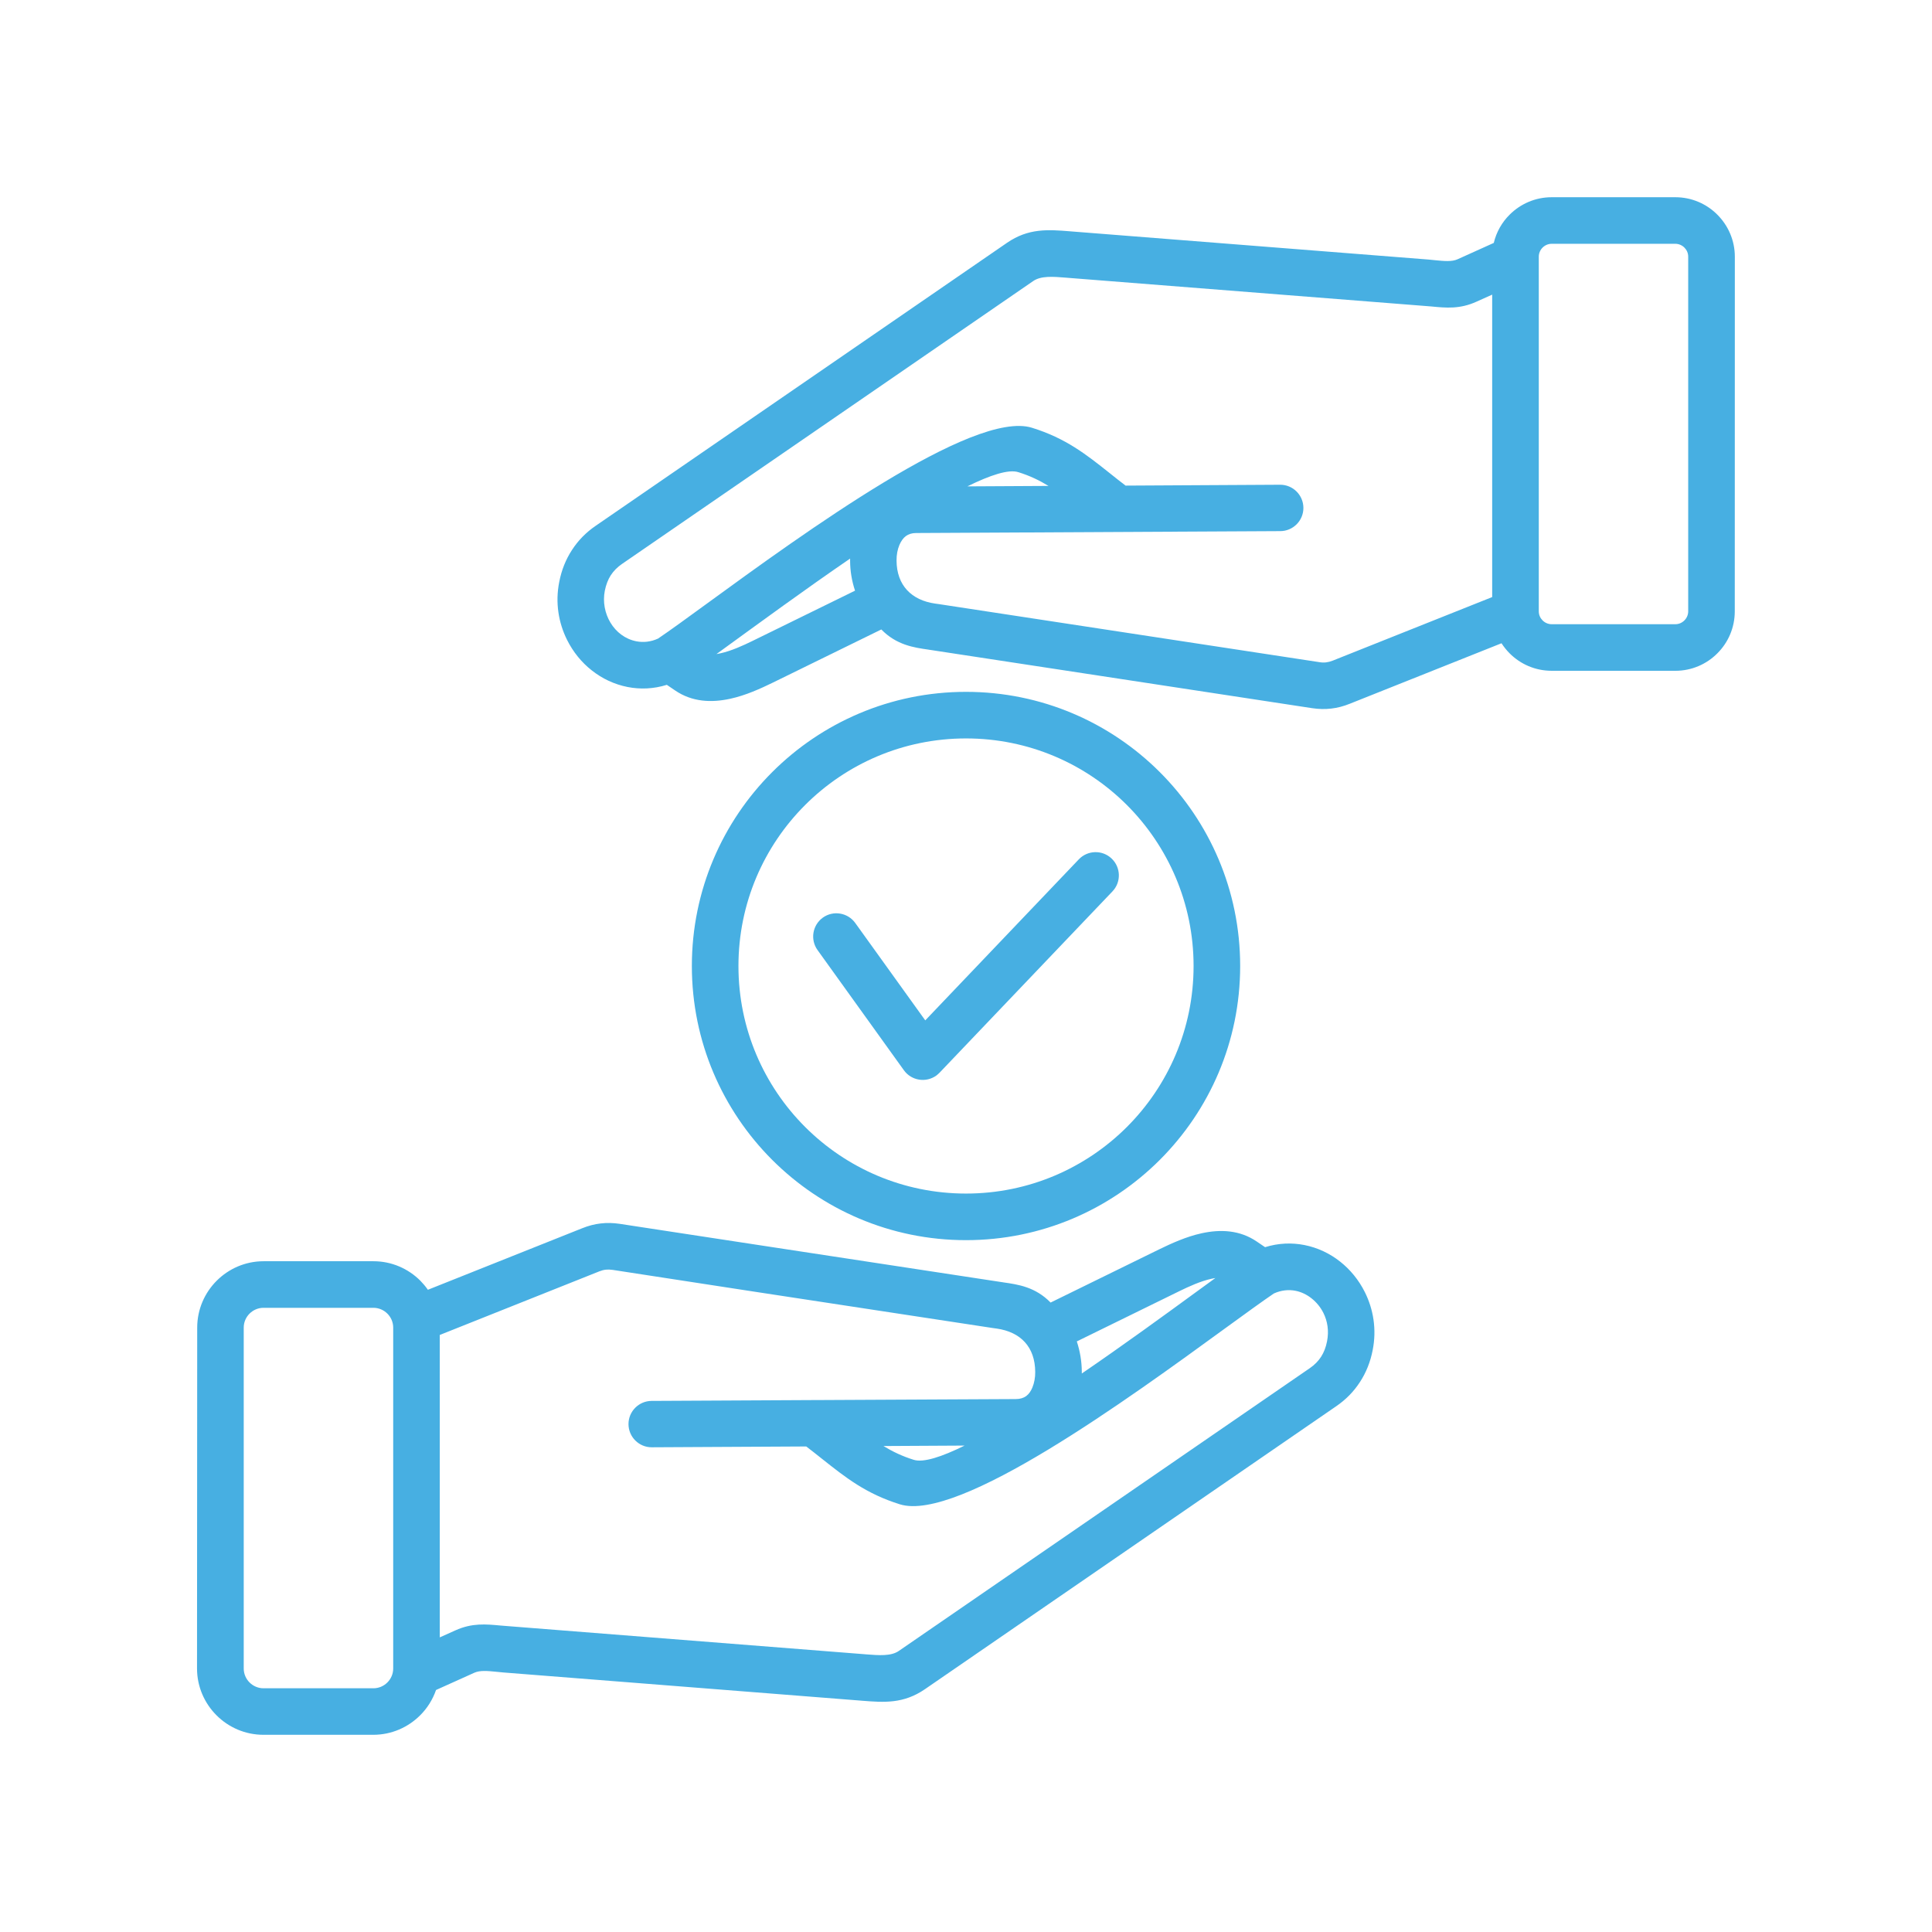 <svg version="1.0" preserveAspectRatio="xMidYMid meet" height="1080" viewBox="0 0 810 810" zoomAndPan="magnify" width="1080" xmlns:xlink="http://www.w3.org/1999/xlink" xmlns="http://www.w3.org/2000/svg"><rect fill-opacity="1" height="972" y="-81" fill="#ffffff" width="972" x="-81"></rect><path fill-rule="evenodd" fill-opacity="1" d="M 184.383 686.48 L 190.938 683.535 C 197.941 680.379 203.672 680.938 209.934 681.52 C 210.094 681.547 210.172 681.547 212.559 681.73 L 362.465 693.539 L 363.051 693.594 C 368.543 694.016 373.531 694.414 376.793 692.188 L 549.176 573.586 C 551.141 572.234 552.707 570.641 553.871 568.836 C 555.039 567.031 555.891 564.855 556.367 562.363 C 557.242 557.984 556.551 553.848 554.828 550.422 C 553.633 548.035 551.91 545.938 549.812 544.293 C 547.824 542.73 545.543 541.641 543.129 541.164 C 540.262 540.605 537.156 540.898 534.055 542.305 C 529.145 545.648 522.062 550.793 513.516 557.004 C 473.188 586.375 401.848 638.352 377.27 630.688 C 363.102 626.258 354.664 619.57 344.688 611.664 C 342.539 609.969 340.336 608.188 338.027 606.438 L 273.262 606.781 C 267.902 606.809 263.527 602.457 263.5 597.098 C 263.473 591.738 267.824 587.363 273.184 587.336 L 340.652 586.988 C 341.027 586.965 341.398 586.965 341.742 586.988 L 425.875 586.566 C 427.707 586.566 429.164 586.09 430.227 585.32 C 431.316 584.523 432.191 583.277 432.828 581.738 C 433.625 579.801 434.047 577.543 434.02 575.211 C 433.969 564.703 427.891 558.441 417.863 557.008 C 416.773 556.852 416.961 556.902 416.324 556.797 C 383.027 551.73 349.754 546.633 316.453 541.566 L 256.914 532.414 C 255.852 532.254 254.898 532.227 254.051 532.309 C 253.094 532.414 252.191 532.652 251.262 533.023 L 184.375 559.688 Z M 370.402 606.254 L 404.418 606.066 C 394.73 610.844 387.145 613.285 383.109 612.039 C 378.309 610.551 374.223 608.59 370.402 606.254 Z M 453.551 575.848 L 453.551 575.078 C 453.523 570.859 452.836 566.535 451.453 562.395 L 494.438 541.328 C 498.469 539.363 503.301 537.137 507.914 536.129 C 508.473 535.996 509.031 535.914 509.562 535.809 C 507.227 537.508 504.707 539.34 502.051 541.273 C 488.469 551.199 470.98 563.934 453.551 575.848 Z M 179.391 540.746 L 244.074 514.953 C 246.703 513.895 249.25 513.23 251.824 512.938 C 254.477 512.621 257.105 512.699 259.809 513.098 L 319.402 522.199 C 352.699 527.266 385.973 532.359 419.27 537.426 C 420.891 537.668 420.57 537.613 420.648 537.641 C 426.805 538.516 434.074 539.551 440.469 546.105 L 485.895 523.844 C 491.066 521.324 497.328 518.457 503.805 517.051 C 511.711 515.324 519.801 515.672 526.914 520.527 L 530.391 522.887 C 535.988 521.137 541.586 520.949 546.863 521.984 C 552.383 523.074 557.504 525.488 561.855 528.938 C 566.102 532.281 569.684 536.66 572.203 541.699 C 575.785 548.863 577.246 557.328 575.492 566.082 C 574.539 570.992 572.762 575.449 570.16 579.43 C 567.586 583.406 564.27 586.805 560.184 589.59 L 387.801 708.188 C 378.781 714.398 370.555 713.762 361.453 713.043 L 360.871 712.992 L 210.965 701.184 C 210.461 701.133 209.691 701.051 208.047 700.895 C 204.492 700.547 201.254 700.23 198.891 701.293 L 182.812 708.535 C 181.406 712.566 179.125 716.203 176.152 719.148 C 171.113 724.188 164.16 727.32 156.492 727.32 L 110.434 727.32 C 102.766 727.32 95.812 724.188 90.773 719.148 C 85.73 714.105 82.602 707.156 82.602 699.488 L 82.68 556.609 C 82.68 548.941 85.812 541.992 90.852 536.949 C 95.895 531.91 102.844 528.777 110.512 528.777 L 156.574 528.777 C 164.242 528.777 171.191 531.91 176.234 536.949 C 177.375 538.117 178.438 539.367 179.391 540.746 Z M 156.547 548.305 L 110.484 548.305 C 108.203 548.305 106.137 549.234 104.621 550.746 C 103.109 552.258 102.184 554.328 102.184 556.609 L 102.184 699.516 C 102.184 701.797 103.109 703.867 104.621 705.379 C 106.137 706.891 108.203 707.82 110.484 707.82 L 156.547 707.82 C 158.828 707.82 160.898 706.891 162.41 705.379 C 163.922 703.867 164.852 701.797 164.852 699.516 L 164.852 556.609 C 164.852 554.328 163.922 552.258 162.41 550.746 C 160.898 549.234 158.828 548.305 156.547 548.305 Z M 358.48 247.641 C 357.102 243.527 356.414 239.254 356.414 235.117 L 356.414 234.188 C 337.469 247.16 318.977 260.719 300.375 274.223 C 300.906 274.145 301.465 274.039 302.02 273.906 C 306.637 272.898 311.492 270.668 315.5 268.707 Z M 405.578 203.914 L 439.59 203.727 C 435.77 201.395 431.711 199.43 426.883 197.941 C 422.848 196.695 415.262 199.137 405.578 203.914 Z M 471.91 203.594 C 469.602 201.844 467.398 200.094 465.25 198.367 C 455.301 190.461 446.836 183.75 432.668 179.344 C 408.125 171.676 336.754 223.652 296.418 253.031 C 287.875 259.266 280.793 264.41 275.883 267.73 C 272.805 269.137 269.703 269.426 266.809 268.871 C 257.312 267.012 251.738 256.957 253.57 247.672 C 254.074 245.176 254.898 243 256.062 241.195 C 257.258 239.367 258.824 237.773 260.762 236.445 L 433.195 117.82 C 436.457 115.59 441.445 115.961 446.938 116.414 L 447.523 116.465 L 597.43 128.273 C 599.816 128.457 599.895 128.457 600.055 128.484 C 606.316 129.094 612.047 129.652 619.051 126.469 L 625.605 123.523 L 625.605 250.324 L 558.719 276.988 C 557.789 277.359 556.859 277.598 555.934 277.707 C 555.055 277.812 554.129 277.785 553.066 277.598 L 490.289 268.02 C 458.051 263.113 425.812 258.176 393.605 253.27 C 392.941 253.164 393.156 253.215 392.066 253.059 C 382.172 251.652 375.934 245.414 375.883 235.016 C 375.855 232.629 376.281 230.371 377.102 228.434 C 377.793 226.844 378.695 225.543 379.836 224.719 C 380.895 223.949 382.301 223.473 384.055 223.473 C 434.941 223.207 485.859 222.941 536.773 222.676 C 542.133 222.652 546.484 218.273 546.457 212.914 C 546.43 207.555 542.055 203.203 536.691 203.23 Z M 702.402 281.23 L 650.531 281.23 C 643.656 281.23 637.422 278.445 632.91 273.906 C 631.637 272.633 630.496 271.203 629.516 269.688 L 565.891 295.055 C 563.262 296.113 560.715 296.777 558.141 297.07 C 555.488 297.387 552.859 297.309 550.156 296.91 L 487.379 287.332 C 455.141 282.426 422.902 277.488 390.695 272.582 C 389.074 272.344 389.395 272.395 389.316 272.367 C 383.16 271.492 375.891 270.457 369.496 263.906 L 324.07 286.164 C 318.898 288.688 312.637 291.551 306.16 292.957 C 298.254 294.684 290.164 294.336 283.051 289.48 L 279.574 287.121 C 273.977 288.871 268.379 289.059 263.098 288.023 C 257.582 286.934 252.461 284.52 248.109 281.07 C 243.836 277.727 240.281 273.352 237.762 268.309 C 234.18 261.145 232.719 252.684 234.473 243.926 C 235.426 239.02 237.203 234.559 239.805 230.582 C 242.379 226.602 245.695 223.203 249.781 220.418 L 422.164 101.82 C 431.184 95.609 439.41 96.246 448.484 96.965 L 449.066 97.016 L 598.973 108.824 C 599.477 108.875 600.246 108.957 601.891 109.117 C 605.449 109.461 608.684 109.777 611.047 108.719 L 626.277 101.844 C 627.363 97.281 629.699 93.195 632.91 90.012 C 637.418 85.5 643.652 82.688 650.527 82.688 L 702.398 82.688 C 709.27 82.688 715.504 85.477 720.016 90.012 C 724.527 94.523 727.34 100.758 727.34 107.629 L 727.312 256.32 C 727.312 263.191 724.527 269.426 719.988 273.938 C 715.504 278.445 709.27 281.234 702.398 281.234 Z M 650.531 261.703 L 702.402 261.703 C 703.887 261.703 705.215 261.094 706.195 260.109 C 707.176 259.129 707.785 257.777 707.785 256.316 L 707.785 107.598 C 707.785 106.113 707.176 104.785 706.195 103.805 C 705.215 102.824 703.859 102.215 702.402 102.215 L 650.531 102.215 C 649.07 102.215 647.719 102.824 646.734 103.805 C 645.754 104.785 645.145 106.141 645.145 107.598 L 645.145 256.316 C 645.145 257.805 645.754 259.129 646.734 260.109 C 647.719 261.094 649.07 261.703 650.531 261.703 Z M 342.758 398.32 C 339.629 393.969 340.609 387.891 344.961 384.734 C 349.312 381.602 355.387 382.586 358.547 386.938 L 387.918 427.797 L 452.285 360.297 C 456 356.398 462.156 356.238 466.055 359.953 C 469.957 363.668 470.117 369.824 466.402 373.723 L 393.914 449.734 C 393.492 450.16 393.039 450.559 392.562 450.93 C 388.211 454.059 382.109 453.078 378.977 448.727 Z M 405.004 290.062 C 373.273 290.062 344.535 302.93 323.734 323.73 C 302.93 344.531 290.066 373.266 290.066 405 C 290.066 436.734 302.934 465.469 323.734 486.27 C 344.535 507.074 373.27 519.941 405.004 519.941 C 436.738 519.941 465.473 507.07 486.273 486.27 C 507.078 465.469 519.945 436.734 519.945 405 C 519.945 373.266 507.074 344.531 486.273 323.73 C 465.473 302.926 436.738 290.062 405.004 290.062 Z M 472.477 337.527 C 455.203 320.254 431.348 309.59 405.004 309.59 C 378.66 309.59 354.805 320.254 337.535 337.527 C 320.262 354.801 309.598 378.652 309.598 404.996 C 309.598 431.344 320.262 455.195 337.535 472.469 C 354.809 489.742 378.66 500.406 405.004 500.406 C 431.348 500.406 455.203 489.738 472.477 472.469 C 489.746 455.195 500.414 431.344 500.414 404.996 C 500.414 378.652 489.719 354.797 472.477 337.527 Z M 472.477 337.527" fill="#47afe2"></path></svg>